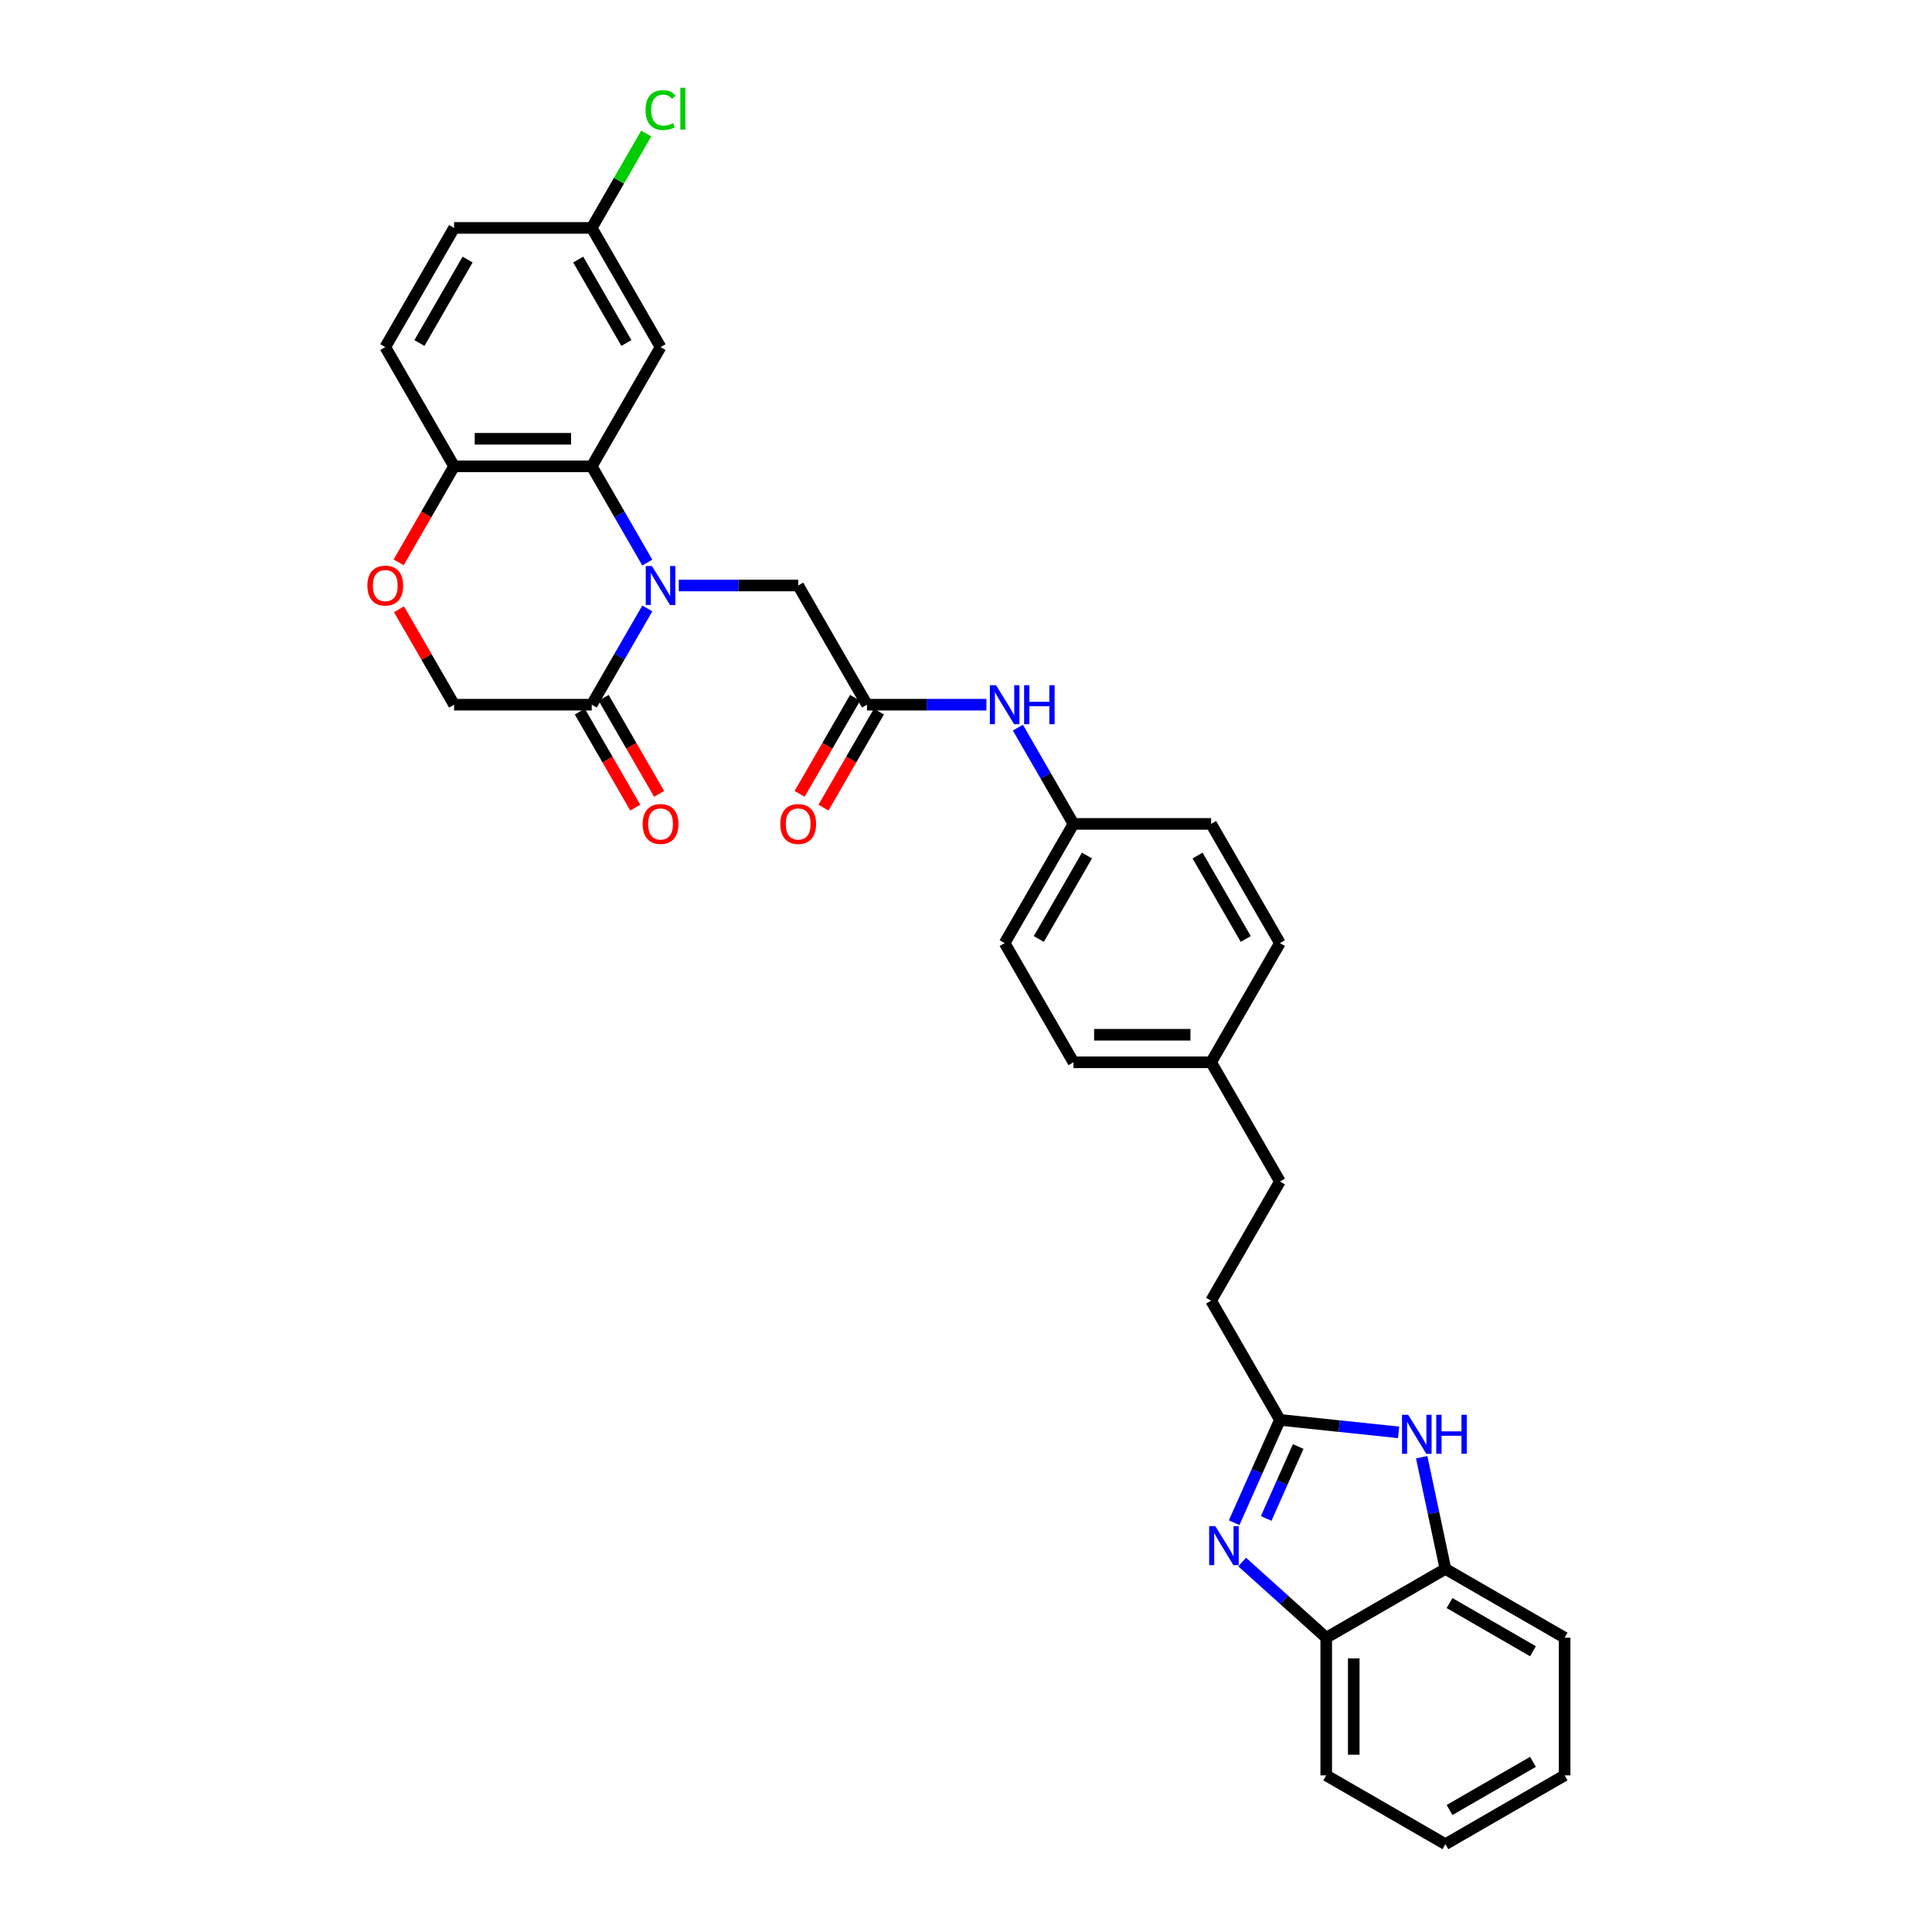 <?xml version='1.0' encoding='iso-8859-1'?>
<svg version='1.1' baseProfile='full'
              xmlns='http://www.w3.org/2000/svg'
                      xmlns:rdkit='http://www.rdkit.org/xml'
                      xmlns:xlink='http://www.w3.org/1999/xlink'
                  xml:space='preserve'
width='1000px' height='1000px' viewBox='0 0 1000 1000'>
<!-- END OF HEADER -->
<rect style='opacity:1.0;fill:#FFFFFF;stroke:none' width='1000' height='1000' x='0' y='0'> </rect>
<path class='bond-0' d='M 335.047,291.187 L 320.663,266.273' style='fill:none;fill-rule:evenodd;stroke:#0000FF;stroke-width:6px;stroke-linecap:butt;stroke-linejoin:miter;stroke-opacity:1' />
<path class='bond-0' d='M 320.663,266.273 L 306.279,241.359' style='fill:none;fill-rule:evenodd;stroke:#000000;stroke-width:6px;stroke-linecap:butt;stroke-linejoin:miter;stroke-opacity:1' />
<path class='bond-4' d='M 335.047,314.924 L 320.663,339.838' style='fill:none;fill-rule:evenodd;stroke:#0000FF;stroke-width:6px;stroke-linecap:butt;stroke-linejoin:miter;stroke-opacity:1' />
<path class='bond-4' d='M 320.663,339.838 L 306.279,364.752' style='fill:none;fill-rule:evenodd;stroke:#000000;stroke-width:6px;stroke-linecap:butt;stroke-linejoin:miter;stroke-opacity:1' />
<path class='bond-8' d='M 351.332,303.056 L 382.236,303.056' style='fill:none;fill-rule:evenodd;stroke:#0000FF;stroke-width:6px;stroke-linecap:butt;stroke-linejoin:miter;stroke-opacity:1' />
<path class='bond-8' d='M 382.236,303.056 L 413.141,303.056' style='fill:none;fill-rule:evenodd;stroke:#000000;stroke-width:6px;stroke-linecap:butt;stroke-linejoin:miter;stroke-opacity:1' />
<path class='bond-10' d='M 306.279,241.359 L 235.038,241.359' style='fill:none;fill-rule:evenodd;stroke:#000000;stroke-width:6px;stroke-linecap:butt;stroke-linejoin:miter;stroke-opacity:1' />
<path class='bond-10' d='M 295.593,227.111 L 245.724,227.111' style='fill:none;fill-rule:evenodd;stroke:#000000;stroke-width:6px;stroke-linecap:butt;stroke-linejoin:miter;stroke-opacity:1' />
<path class='bond-11' d='M 306.279,241.359 L 341.9,179.662' style='fill:none;fill-rule:evenodd;stroke:#000000;stroke-width:6px;stroke-linecap:butt;stroke-linejoin:miter;stroke-opacity:1' />
<path class='bond-1' d='M 638.793,788.145 L 650.639,761.539' style='fill:none;fill-rule:evenodd;stroke:#0000FF;stroke-width:6px;stroke-linecap:butt;stroke-linejoin:miter;stroke-opacity:1' />
<path class='bond-1' d='M 650.639,761.539 L 662.485,734.932' style='fill:none;fill-rule:evenodd;stroke:#000000;stroke-width:6px;stroke-linecap:butt;stroke-linejoin:miter;stroke-opacity:1' />
<path class='bond-1' d='M 655.363,785.959 L 663.655,767.334' style='fill:none;fill-rule:evenodd;stroke:#0000FF;stroke-width:6px;stroke-linecap:butt;stroke-linejoin:miter;stroke-opacity:1' />
<path class='bond-1' d='M 663.655,767.334 L 671.947,748.709' style='fill:none;fill-rule:evenodd;stroke:#000000;stroke-width:6px;stroke-linecap:butt;stroke-linejoin:miter;stroke-opacity:1' />
<path class='bond-5' d='M 642.941,808.507 L 664.696,828.095' style='fill:none;fill-rule:evenodd;stroke:#0000FF;stroke-width:6px;stroke-linecap:butt;stroke-linejoin:miter;stroke-opacity:1' />
<path class='bond-5' d='M 664.696,828.095 L 686.451,847.684' style='fill:none;fill-rule:evenodd;stroke:#000000;stroke-width:6px;stroke-linecap:butt;stroke-linejoin:miter;stroke-opacity:1' />
<path class='bond-2' d='M 662.485,734.932 L 626.864,673.235' style='fill:none;fill-rule:evenodd;stroke:#000000;stroke-width:6px;stroke-linecap:butt;stroke-linejoin:miter;stroke-opacity:1' />
<path class='bond-3' d='M 662.485,734.932 L 693.194,738.16' style='fill:none;fill-rule:evenodd;stroke:#000000;stroke-width:6px;stroke-linecap:butt;stroke-linejoin:miter;stroke-opacity:1' />
<path class='bond-3' d='M 693.194,738.16 L 723.903,741.387' style='fill:none;fill-rule:evenodd;stroke:#0000FF;stroke-width:6px;stroke-linecap:butt;stroke-linejoin:miter;stroke-opacity:1' />
<path class='bond-9' d='M 735.858,754.248 L 742.003,783.155' style='fill:none;fill-rule:evenodd;stroke:#0000FF;stroke-width:6px;stroke-linecap:butt;stroke-linejoin:miter;stroke-opacity:1' />
<path class='bond-9' d='M 742.003,783.155 L 748.147,812.063' style='fill:none;fill-rule:evenodd;stroke:#000000;stroke-width:6px;stroke-linecap:butt;stroke-linejoin:miter;stroke-opacity:1' />
<path class='bond-12' d='M 306.279,364.752 L 235.038,364.752' style='fill:none;fill-rule:evenodd;stroke:#000000;stroke-width:6px;stroke-linecap:butt;stroke-linejoin:miter;stroke-opacity:1' />
<path class='bond-14' d='M 300.109,368.314 L 314.46,393.171' style='fill:none;fill-rule:evenodd;stroke:#000000;stroke-width:6px;stroke-linecap:butt;stroke-linejoin:miter;stroke-opacity:1' />
<path class='bond-14' d='M 314.46,393.171 L 328.812,418.028' style='fill:none;fill-rule:evenodd;stroke:#FF0000;stroke-width:6px;stroke-linecap:butt;stroke-linejoin:miter;stroke-opacity:1' />
<path class='bond-14' d='M 312.449,361.19 L 326.8,386.047' style='fill:none;fill-rule:evenodd;stroke:#000000;stroke-width:6px;stroke-linecap:butt;stroke-linejoin:miter;stroke-opacity:1' />
<path class='bond-14' d='M 326.8,386.047 L 341.151,410.904' style='fill:none;fill-rule:evenodd;stroke:#FF0000;stroke-width:6px;stroke-linecap:butt;stroke-linejoin:miter;stroke-opacity:1' />
<path class='bond-28' d='M 686.451,847.684 L 686.451,918.925' style='fill:none;fill-rule:evenodd;stroke:#000000;stroke-width:6px;stroke-linecap:butt;stroke-linejoin:miter;stroke-opacity:1' />
<path class='bond-28' d='M 700.699,858.37 L 700.699,908.239' style='fill:none;fill-rule:evenodd;stroke:#000000;stroke-width:6px;stroke-linecap:butt;stroke-linejoin:miter;stroke-opacity:1' />
<path class='bond-35' d='M 686.451,847.684 L 748.147,812.063' style='fill:none;fill-rule:evenodd;stroke:#000000;stroke-width:6px;stroke-linecap:butt;stroke-linejoin:miter;stroke-opacity:1' />
<path class='bond-6' d='M 448.761,364.752 L 413.141,303.056' style='fill:none;fill-rule:evenodd;stroke:#000000;stroke-width:6px;stroke-linecap:butt;stroke-linejoin:miter;stroke-opacity:1' />
<path class='bond-13' d='M 448.761,364.752 L 479.666,364.752' style='fill:none;fill-rule:evenodd;stroke:#000000;stroke-width:6px;stroke-linecap:butt;stroke-linejoin:miter;stroke-opacity:1' />
<path class='bond-13' d='M 479.666,364.752 L 510.57,364.752' style='fill:none;fill-rule:evenodd;stroke:#0000FF;stroke-width:6px;stroke-linecap:butt;stroke-linejoin:miter;stroke-opacity:1' />
<path class='bond-15' d='M 442.592,361.19 L 428.24,386.047' style='fill:none;fill-rule:evenodd;stroke:#000000;stroke-width:6px;stroke-linecap:butt;stroke-linejoin:miter;stroke-opacity:1' />
<path class='bond-15' d='M 428.24,386.047 L 413.889,410.904' style='fill:none;fill-rule:evenodd;stroke:#FF0000;stroke-width:6px;stroke-linecap:butt;stroke-linejoin:miter;stroke-opacity:1' />
<path class='bond-15' d='M 454.931,368.314 L 440.58,393.171' style='fill:none;fill-rule:evenodd;stroke:#000000;stroke-width:6px;stroke-linecap:butt;stroke-linejoin:miter;stroke-opacity:1' />
<path class='bond-15' d='M 440.58,393.171 L 426.229,418.028' style='fill:none;fill-rule:evenodd;stroke:#FF0000;stroke-width:6px;stroke-linecap:butt;stroke-linejoin:miter;stroke-opacity:1' />
<path class='bond-7' d='M 206.516,315.352 L 220.777,340.052' style='fill:none;fill-rule:evenodd;stroke:#FF0000;stroke-width:6px;stroke-linecap:butt;stroke-linejoin:miter;stroke-opacity:1' />
<path class='bond-7' d='M 220.777,340.052 L 235.038,364.752' style='fill:none;fill-rule:evenodd;stroke:#000000;stroke-width:6px;stroke-linecap:butt;stroke-linejoin:miter;stroke-opacity:1' />
<path class='bond-32' d='M 206.335,291.073 L 220.687,266.216' style='fill:none;fill-rule:evenodd;stroke:#FF0000;stroke-width:6px;stroke-linecap:butt;stroke-linejoin:miter;stroke-opacity:1' />
<path class='bond-32' d='M 220.687,266.216 L 235.038,241.359' style='fill:none;fill-rule:evenodd;stroke:#000000;stroke-width:6px;stroke-linecap:butt;stroke-linejoin:miter;stroke-opacity:1' />
<path class='bond-29' d='M 748.147,812.063 L 809.844,847.684' style='fill:none;fill-rule:evenodd;stroke:#000000;stroke-width:6px;stroke-linecap:butt;stroke-linejoin:miter;stroke-opacity:1' />
<path class='bond-29' d='M 750.278,829.746 L 793.466,854.68' style='fill:none;fill-rule:evenodd;stroke:#000000;stroke-width:6px;stroke-linecap:butt;stroke-linejoin:miter;stroke-opacity:1' />
<path class='bond-16' d='M 235.038,241.359 L 199.417,179.662' style='fill:none;fill-rule:evenodd;stroke:#000000;stroke-width:6px;stroke-linecap:butt;stroke-linejoin:miter;stroke-opacity:1' />
<path class='bond-17' d='M 341.9,179.662 L 306.279,117.966' style='fill:none;fill-rule:evenodd;stroke:#000000;stroke-width:6px;stroke-linecap:butt;stroke-linejoin:miter;stroke-opacity:1' />
<path class='bond-17' d='M 324.217,177.532 L 299.283,134.344' style='fill:none;fill-rule:evenodd;stroke:#000000;stroke-width:6px;stroke-linecap:butt;stroke-linejoin:miter;stroke-opacity:1' />
<path class='bond-19' d='M 526.855,376.621 L 541.239,401.535' style='fill:none;fill-rule:evenodd;stroke:#0000FF;stroke-width:6px;stroke-linecap:butt;stroke-linejoin:miter;stroke-opacity:1' />
<path class='bond-19' d='M 541.239,401.535 L 555.623,426.449' style='fill:none;fill-rule:evenodd;stroke:#000000;stroke-width:6px;stroke-linecap:butt;stroke-linejoin:miter;stroke-opacity:1' />
<path class='bond-33' d='M 199.417,179.662 L 235.038,117.966' style='fill:none;fill-rule:evenodd;stroke:#000000;stroke-width:6px;stroke-linecap:butt;stroke-linejoin:miter;stroke-opacity:1' />
<path class='bond-33' d='M 217.1,177.532 L 242.034,134.344' style='fill:none;fill-rule:evenodd;stroke:#000000;stroke-width:6px;stroke-linecap:butt;stroke-linejoin:miter;stroke-opacity:1' />
<path class='bond-21' d='M 306.279,117.966 L 235.038,117.966' style='fill:none;fill-rule:evenodd;stroke:#000000;stroke-width:6px;stroke-linecap:butt;stroke-linejoin:miter;stroke-opacity:1' />
<path class='bond-22' d='M 306.279,117.966 L 320.379,93.543' style='fill:none;fill-rule:evenodd;stroke:#000000;stroke-width:6px;stroke-linecap:butt;stroke-linejoin:miter;stroke-opacity:1' />
<path class='bond-22' d='M 320.379,93.543 L 334.479,69.121' style='fill:none;fill-rule:evenodd;stroke:#00CC00;stroke-width:6px;stroke-linecap:butt;stroke-linejoin:miter;stroke-opacity:1' />
<path class='bond-18' d='M 626.864,673.235 L 662.485,611.539' style='fill:none;fill-rule:evenodd;stroke:#000000;stroke-width:6px;stroke-linecap:butt;stroke-linejoin:miter;stroke-opacity:1' />
<path class='bond-24' d='M 555.623,426.449 L 520.002,488.145' style='fill:none;fill-rule:evenodd;stroke:#000000;stroke-width:6px;stroke-linecap:butt;stroke-linejoin:miter;stroke-opacity:1' />
<path class='bond-24' d='M 562.619,442.827 L 537.685,486.015' style='fill:none;fill-rule:evenodd;stroke:#000000;stroke-width:6px;stroke-linecap:butt;stroke-linejoin:miter;stroke-opacity:1' />
<path class='bond-25' d='M 555.623,426.449 L 626.864,426.449' style='fill:none;fill-rule:evenodd;stroke:#000000;stroke-width:6px;stroke-linecap:butt;stroke-linejoin:miter;stroke-opacity:1' />
<path class='bond-20' d='M 626.864,549.842 L 662.485,488.145' style='fill:none;fill-rule:evenodd;stroke:#000000;stroke-width:6px;stroke-linecap:butt;stroke-linejoin:miter;stroke-opacity:1' />
<path class='bond-23' d='M 626.864,549.842 L 662.485,611.539' style='fill:none;fill-rule:evenodd;stroke:#000000;stroke-width:6px;stroke-linecap:butt;stroke-linejoin:miter;stroke-opacity:1' />
<path class='bond-34' d='M 626.864,549.842 L 555.623,549.842' style='fill:none;fill-rule:evenodd;stroke:#000000;stroke-width:6px;stroke-linecap:butt;stroke-linejoin:miter;stroke-opacity:1' />
<path class='bond-34' d='M 616.178,535.594 L 566.309,535.594' style='fill:none;fill-rule:evenodd;stroke:#000000;stroke-width:6px;stroke-linecap:butt;stroke-linejoin:miter;stroke-opacity:1' />
<path class='bond-26' d='M 520.002,488.145 L 555.623,549.842' style='fill:none;fill-rule:evenodd;stroke:#000000;stroke-width:6px;stroke-linecap:butt;stroke-linejoin:miter;stroke-opacity:1' />
<path class='bond-27' d='M 626.864,426.449 L 662.485,488.145' style='fill:none;fill-rule:evenodd;stroke:#000000;stroke-width:6px;stroke-linecap:butt;stroke-linejoin:miter;stroke-opacity:1' />
<path class='bond-27' d='M 619.868,442.827 L 644.802,486.015' style='fill:none;fill-rule:evenodd;stroke:#000000;stroke-width:6px;stroke-linecap:butt;stroke-linejoin:miter;stroke-opacity:1' />
<path class='bond-31' d='M 686.451,918.925 L 748.147,954.545' style='fill:none;fill-rule:evenodd;stroke:#000000;stroke-width:6px;stroke-linecap:butt;stroke-linejoin:miter;stroke-opacity:1' />
<path class='bond-30' d='M 809.844,847.684 L 809.844,918.925' style='fill:none;fill-rule:evenodd;stroke:#000000;stroke-width:6px;stroke-linecap:butt;stroke-linejoin:miter;stroke-opacity:1' />
<path class='bond-36' d='M 809.844,918.925 L 748.147,954.545' style='fill:none;fill-rule:evenodd;stroke:#000000;stroke-width:6px;stroke-linecap:butt;stroke-linejoin:miter;stroke-opacity:1' />
<path class='bond-36' d='M 793.466,911.929 L 750.278,936.863' style='fill:none;fill-rule:evenodd;stroke:#000000;stroke-width:6px;stroke-linecap:butt;stroke-linejoin:miter;stroke-opacity:1' />
<path  class='atom-0' d='M 337.44 292.968
L 344.051 303.654
Q 344.706 304.708, 345.761 306.618
Q 346.815 308.527, 346.872 308.641
L 346.872 292.968
L 349.551 292.968
L 349.551 313.143
L 346.787 313.143
L 339.691 301.46
Q 338.865 300.092, 337.981 298.525
Q 337.126 296.957, 336.87 296.473
L 336.87 313.143
L 334.248 313.143
L 334.248 292.968
L 337.44 292.968
' fill='#0000FF'/>
<path  class='atom-2' d='M 629.049 789.926
L 635.66 800.613
Q 636.315 801.667, 637.37 803.576
Q 638.424 805.485, 638.481 805.599
L 638.481 789.926
L 641.16 789.926
L 641.16 810.102
L 638.395 810.102
L 631.3 798.418
Q 630.473 797.05, 629.59 795.483
Q 628.735 793.916, 628.479 793.431
L 628.479 810.102
L 625.857 810.102
L 625.857 789.926
L 629.049 789.926
' fill='#0000FF'/>
<path  class='atom-4' d='M 728.876 732.291
L 735.487 742.977
Q 736.143 744.032, 737.197 745.941
Q 738.251 747.85, 738.308 747.964
L 738.308 732.291
L 740.987 732.291
L 740.987 752.467
L 738.223 752.467
L 731.127 740.783
Q 730.301 739.415, 729.417 737.848
Q 728.562 736.281, 728.306 735.796
L 728.306 752.467
L 725.684 752.467
L 725.684 732.291
L 728.876 732.291
' fill='#0000FF'/>
<path  class='atom-4' d='M 743.409 732.291
L 746.145 732.291
L 746.145 740.868
L 756.46 740.868
L 756.46 732.291
L 759.196 732.291
L 759.196 752.467
L 756.46 752.467
L 756.46 743.148
L 746.145 743.148
L 746.145 752.467
L 743.409 752.467
L 743.409 732.291
' fill='#0000FF'/>
<path  class='atom-8' d='M 190.156 303.113
Q 190.156 298.268, 192.55 295.561
Q 194.943 292.854, 199.417 292.854
Q 203.891 292.854, 206.285 295.561
Q 208.679 298.268, 208.679 303.113
Q 208.679 308.014, 206.256 310.807
Q 203.834 313.571, 199.417 313.571
Q 194.972 313.571, 192.55 310.807
Q 190.156 308.042, 190.156 303.113
M 199.417 311.291
Q 202.495 311.291, 204.148 309.239
Q 205.829 307.159, 205.829 303.113
Q 205.829 299.152, 204.148 297.157
Q 202.495 295.134, 199.417 295.134
Q 196.34 295.134, 194.658 297.128
Q 193.006 299.123, 193.006 303.113
Q 193.006 307.188, 194.658 309.239
Q 196.34 311.291, 199.417 311.291
' fill='#FF0000'/>
<path  class='atom-14' d='M 515.543 354.664
L 522.154 365.351
Q 522.809 366.405, 523.864 368.314
Q 524.918 370.224, 524.975 370.337
L 524.975 354.664
L 527.654 354.664
L 527.654 374.84
L 524.89 374.84
L 517.794 363.156
Q 516.968 361.789, 516.084 360.221
Q 515.229 358.654, 514.973 358.17
L 514.973 374.84
L 512.351 374.84
L 512.351 354.664
L 515.543 354.664
' fill='#0000FF'/>
<path  class='atom-14' d='M 530.076 354.664
L 532.812 354.664
L 532.812 363.242
L 543.127 363.242
L 543.127 354.664
L 545.863 354.664
L 545.863 374.84
L 543.127 374.84
L 543.127 365.522
L 532.812 365.522
L 532.812 374.84
L 530.076 374.84
L 530.076 354.664
' fill='#0000FF'/>
<path  class='atom-15' d='M 332.638 426.506
Q 332.638 421.661, 335.032 418.954
Q 337.426 416.247, 341.9 416.247
Q 346.373 416.247, 348.767 418.954
Q 351.161 421.661, 351.161 426.506
Q 351.161 431.407, 348.739 434.2
Q 346.316 436.964, 341.9 436.964
Q 337.454 436.964, 335.032 434.2
Q 332.638 431.436, 332.638 426.506
M 341.9 434.684
Q 344.977 434.684, 346.63 432.633
Q 348.311 430.552, 348.311 426.506
Q 348.311 422.545, 346.63 420.55
Q 344.977 418.527, 341.9 418.527
Q 338.822 418.527, 337.141 420.522
Q 335.488 422.516, 335.488 426.506
Q 335.488 430.581, 337.141 432.633
Q 338.822 434.684, 341.9 434.684
' fill='#FF0000'/>
<path  class='atom-16' d='M 403.879 426.506
Q 403.879 421.661, 406.273 418.954
Q 408.667 416.247, 413.141 416.247
Q 417.615 416.247, 420.008 418.954
Q 422.402 421.661, 422.402 426.506
Q 422.402 431.407, 419.98 434.2
Q 417.558 436.964, 413.141 436.964
Q 408.695 436.964, 406.273 434.2
Q 403.879 431.436, 403.879 426.506
M 413.141 434.684
Q 416.218 434.684, 417.871 432.633
Q 419.552 430.552, 419.552 426.506
Q 419.552 422.545, 417.871 420.55
Q 416.218 418.527, 413.141 418.527
Q 410.063 418.527, 408.382 420.522
Q 406.729 422.516, 406.729 426.506
Q 406.729 430.581, 408.382 432.633
Q 410.063 434.684, 413.141 434.684
' fill='#FF0000'/>
<path  class='atom-23' d='M 334.12 56.967
Q 334.12 51.952, 336.457 49.33
Q 338.822 46.68, 343.296 46.68
Q 347.456 46.68, 349.679 49.615
L 347.798 51.154
Q 346.174 49.017, 343.296 49.017
Q 340.247 49.017, 338.622 51.068
Q 337.027 53.092, 337.027 56.967
Q 337.027 60.957, 338.679 63.008
Q 340.361 65.06, 343.609 65.06
Q 345.832 65.06, 348.425 63.721
L 349.223 65.858
Q 348.169 66.542, 346.573 66.941
Q 344.977 67.34, 343.21 67.34
Q 338.822 67.34, 336.457 64.661
Q 334.12 61.983, 334.12 56.967
' fill='#00CC00'/>
<path  class='atom-23' d='M 352.13 45.455
L 354.751 45.455
L 354.751 67.083
L 352.13 67.083
L 352.13 45.455
' fill='#00CC00'/>
</svg>
